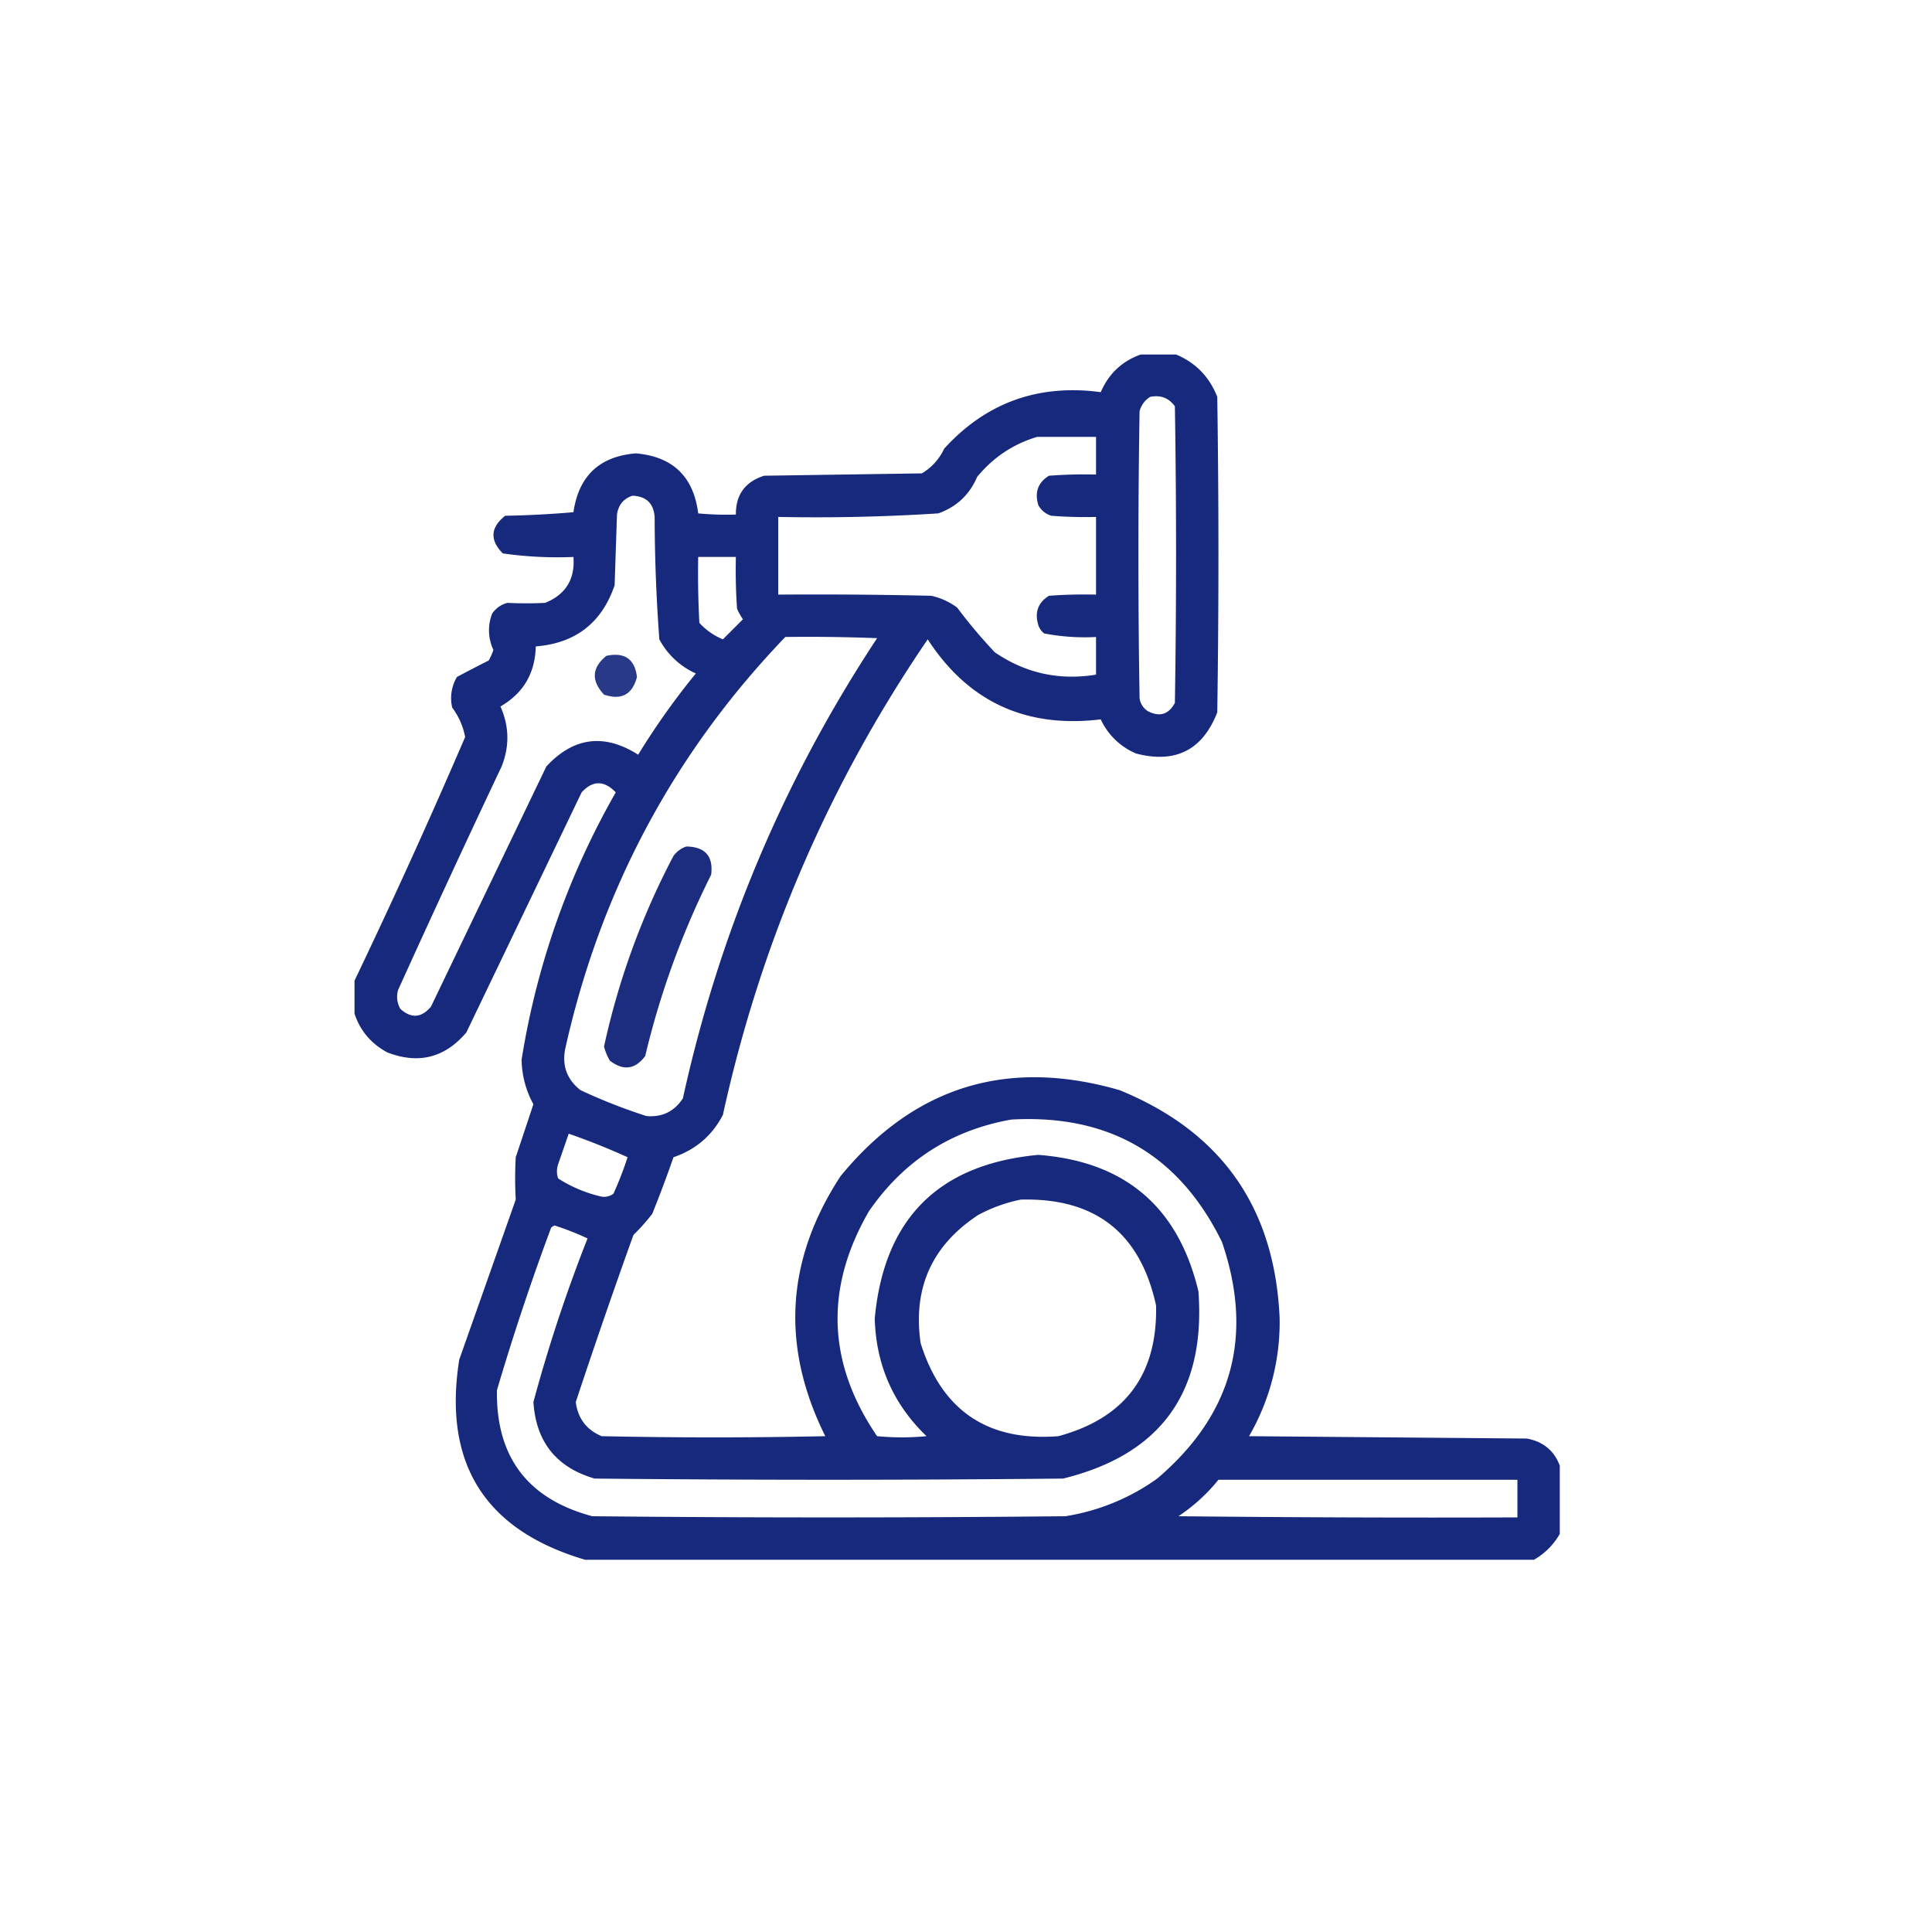 <?xml version="1.0" encoding="UTF-8"?>
<svg xmlns="http://www.w3.org/2000/svg" width="109" height="109" fill="none">
  <path opacity=".942" fill-rule="evenodd" clip-rule="evenodd" d="M64.36 20h1.992c1.104.462 1.879 1.26 2.324 2.39.088 5.933.088 11.865 0 17.797-.827 2.13-2.355 2.904-4.582 2.325a3.844 3.844 0 0 1-1.992-1.926c-4.226.51-7.48-.996-9.762-4.516-5.575 8.172-9.426 17.115-11.555 26.828-.605 1.168-1.535 1.965-2.789 2.391a68.743 68.743 0 0 1-1.195 3.188c-.328.427-.682.826-1.063 1.195a394.853 394.853 0 0 0-3.254 9.43c.12.925.606 1.567 1.461 1.925 4.206.089 8.412.089 12.617 0-2.516-5.06-2.228-9.951.864-14.675 4.16-5.061 9.406-6.677 15.738-4.848 5.757 2.35 8.767 6.645 9.031 12.883a12.832 12.832 0 0 1-1.726 6.64l15.672.133c.918.169 1.538.678 1.859 1.528v3.851A3.858 3.858 0 0 1 86.54 88H33.015c-5.661-1.668-8.03-5.43-7.106-11.29l3.188-9.03a21.713 21.713 0 0 1 0-2.39l.996-2.99a5.364 5.364 0 0 1-.664-2.523 44.428 44.428 0 0 1 5.312-15.074c-.658-.682-1.3-.682-1.926 0L26.31 58.25c-1.214 1.427-2.697 1.803-4.45 1.129-.917-.49-1.537-1.22-1.859-2.191v-1.86a377.158 377.158 0 0 0 6.242-13.746 4.008 4.008 0 0 0-.73-1.66 2.342 2.342 0 0 1 .265-1.727c.597-.32 1.195-.63 1.793-.93a3.6 3.6 0 0 0 .266-.597 2.586 2.586 0 0 1-.066-2.059c.217-.306.505-.506.863-.597.706.035 1.414.035 2.125 0 1.16-.474 1.69-1.338 1.594-2.59a21.615 21.615 0 0 1-3.985-.2c-.744-.753-.7-1.461.133-2.124a56.095 56.095 0 0 0 3.852-.2c.294-2.043 1.467-3.15 3.52-3.32 2.082.18 3.256 1.309 3.519 3.387.707.066 1.415.088 2.125.066-.01-1.12.522-1.85 1.593-2.191l8.899-.133c.555-.33.976-.795 1.261-1.395 2.362-2.595 5.306-3.658 8.833-3.187.45-1.042 1.202-1.75 2.257-2.125zm.53 2.39c.586-.116 1.051.06 1.395.532a527.41 527.41 0 0 1 0 16.734c-.354.656-.863.81-1.527.465a1.02 1.02 0 0 1-.465-.73 493.902 493.902 0 0 1 0-16.203c.107-.352.306-.617.598-.797zm-6.374 2.258h3.32v2.125a26.66 26.66 0 0 0-2.656.067c-.619.384-.818.938-.598 1.66.163.296.407.495.73.598.84.066 1.682.088 2.524.066v4.383c-.887-.022-1.772 0-2.656.066-.619.385-.818.938-.598 1.66.062.19.173.345.332.465.962.185 1.936.251 2.922.2v2.124c-2.086.339-3.99-.082-5.711-1.261A28.699 28.699 0 0 1 54 34.277a3.834 3.834 0 0 0-1.46-.664c-2.878-.066-5.756-.088-8.634-.066v-4.383c3.017.06 6.027-.007 9.032-.2 1.031-.367 1.762-1.053 2.19-2.058.912-1.106 2.041-1.859 3.388-2.258zm-22.844 3.32c.779.024 1.2.423 1.262 1.196.005 2.31.094 4.613.265 6.906a4.346 4.346 0 0 0 2.059 1.926 41.554 41.554 0 0 0-3.254 4.582c-1.916-1.214-3.642-.992-5.18.664L24.316 56.79c-.536.64-1.112.683-1.726.133a1.367 1.367 0 0 1-.133-1.063 811.962 811.962 0 0 1 5.844-12.617c.452-1.142.43-2.271-.067-3.386 1.293-.746 1.957-1.875 1.993-3.387 2.245-.18 3.728-1.332 4.449-3.453l.133-3.985c.076-.54.364-.894.863-1.062zm3.719 3.454h2.125c-.022.975 0 1.949.066 2.922.094.21.205.409.332.597l-1.129 1.13a3.686 3.686 0 0 1-1.328-.93c-.066-1.24-.088-2.479-.066-3.72zm4.914 4.515c1.727-.022 3.453 0 5.18.067-5.252 7.956-8.904 16.611-10.958 25.965-.486.741-1.172 1.073-2.058.996a31.62 31.62 0 0 1-3.719-1.461c-.76-.598-1.048-1.373-.863-2.324 1.99-8.94 6.129-16.688 12.418-23.242zm12.75 27.227c5.513-.31 9.475 1.991 11.886 6.906 1.808 5.29.59 9.74-3.652 13.348a12.154 12.154 0 0 1-5.18 2.125c-8.898.089-17.797.089-26.695 0-3.64-.974-5.434-3.342-5.379-7.106.911-3.087 1.93-6.142 3.055-9.164a.485.485 0 0 1 .2-.132c.64.205 1.259.449 1.858.73a86.641 86.641 0 0 0-3.054 9.23c.147 2.25 1.298 3.689 3.453 4.317 8.81.089 17.62.089 26.43 0 5.51-1.353 8.057-4.872 7.636-10.559-1.13-4.76-4.14-7.328-9.031-7.703-5.63.522-8.706 3.599-9.23 9.23.071 2.622 1.045 4.836 2.921 6.641-.93.089-1.859.089-2.789 0-2.809-4.12-2.964-8.348-.465-12.683 1.96-2.85 4.638-4.576 8.036-5.18zm-24.97.797a37.89 37.89 0 0 1 3.321 1.328c-.227.704-.493 1.39-.797 2.059a.887.887 0 0 1-.797.133 7.587 7.587 0 0 1-2.324-.997 1.228 1.228 0 0 1 0-.796l.598-1.727zm25.5 3.719c4.203-.114 6.748 1.878 7.638 5.976.085 3.9-1.753 6.356-5.512 7.371-3.984.31-6.574-1.44-7.77-5.246-.45-3.105.634-5.517 3.254-7.238a8.773 8.773 0 0 1 2.39-.863zm11.157 15.804H85.61v2.125c-6.375.023-12.75 0-19.125-.066a9.993 9.993 0 0 0 2.258-2.059z" fill="#0A1D76"></path>
  <path opacity=".874" fill-rule="evenodd" clip-rule="evenodd" d="M34.21 37c1.03-.218 1.606.18 1.727 1.195-.26.993-.879 1.325-1.859.996-.736-.792-.692-1.523.133-2.191z" fill="#0A1D76"></path>
  <path opacity=".922" fill-rule="evenodd" clip-rule="evenodd" d="M38.727 47.758c1.06.02 1.526.551 1.394 1.594a47.124 47.124 0 0 0-3.719 10.226c-.565.759-1.229.848-1.992.266a3.136 3.136 0 0 1-.332-.797 42.341 42.341 0 0 1 3.918-10.758c.2-.261.443-.439.73-.531z" fill="#0A1D76"></path>
</svg>
